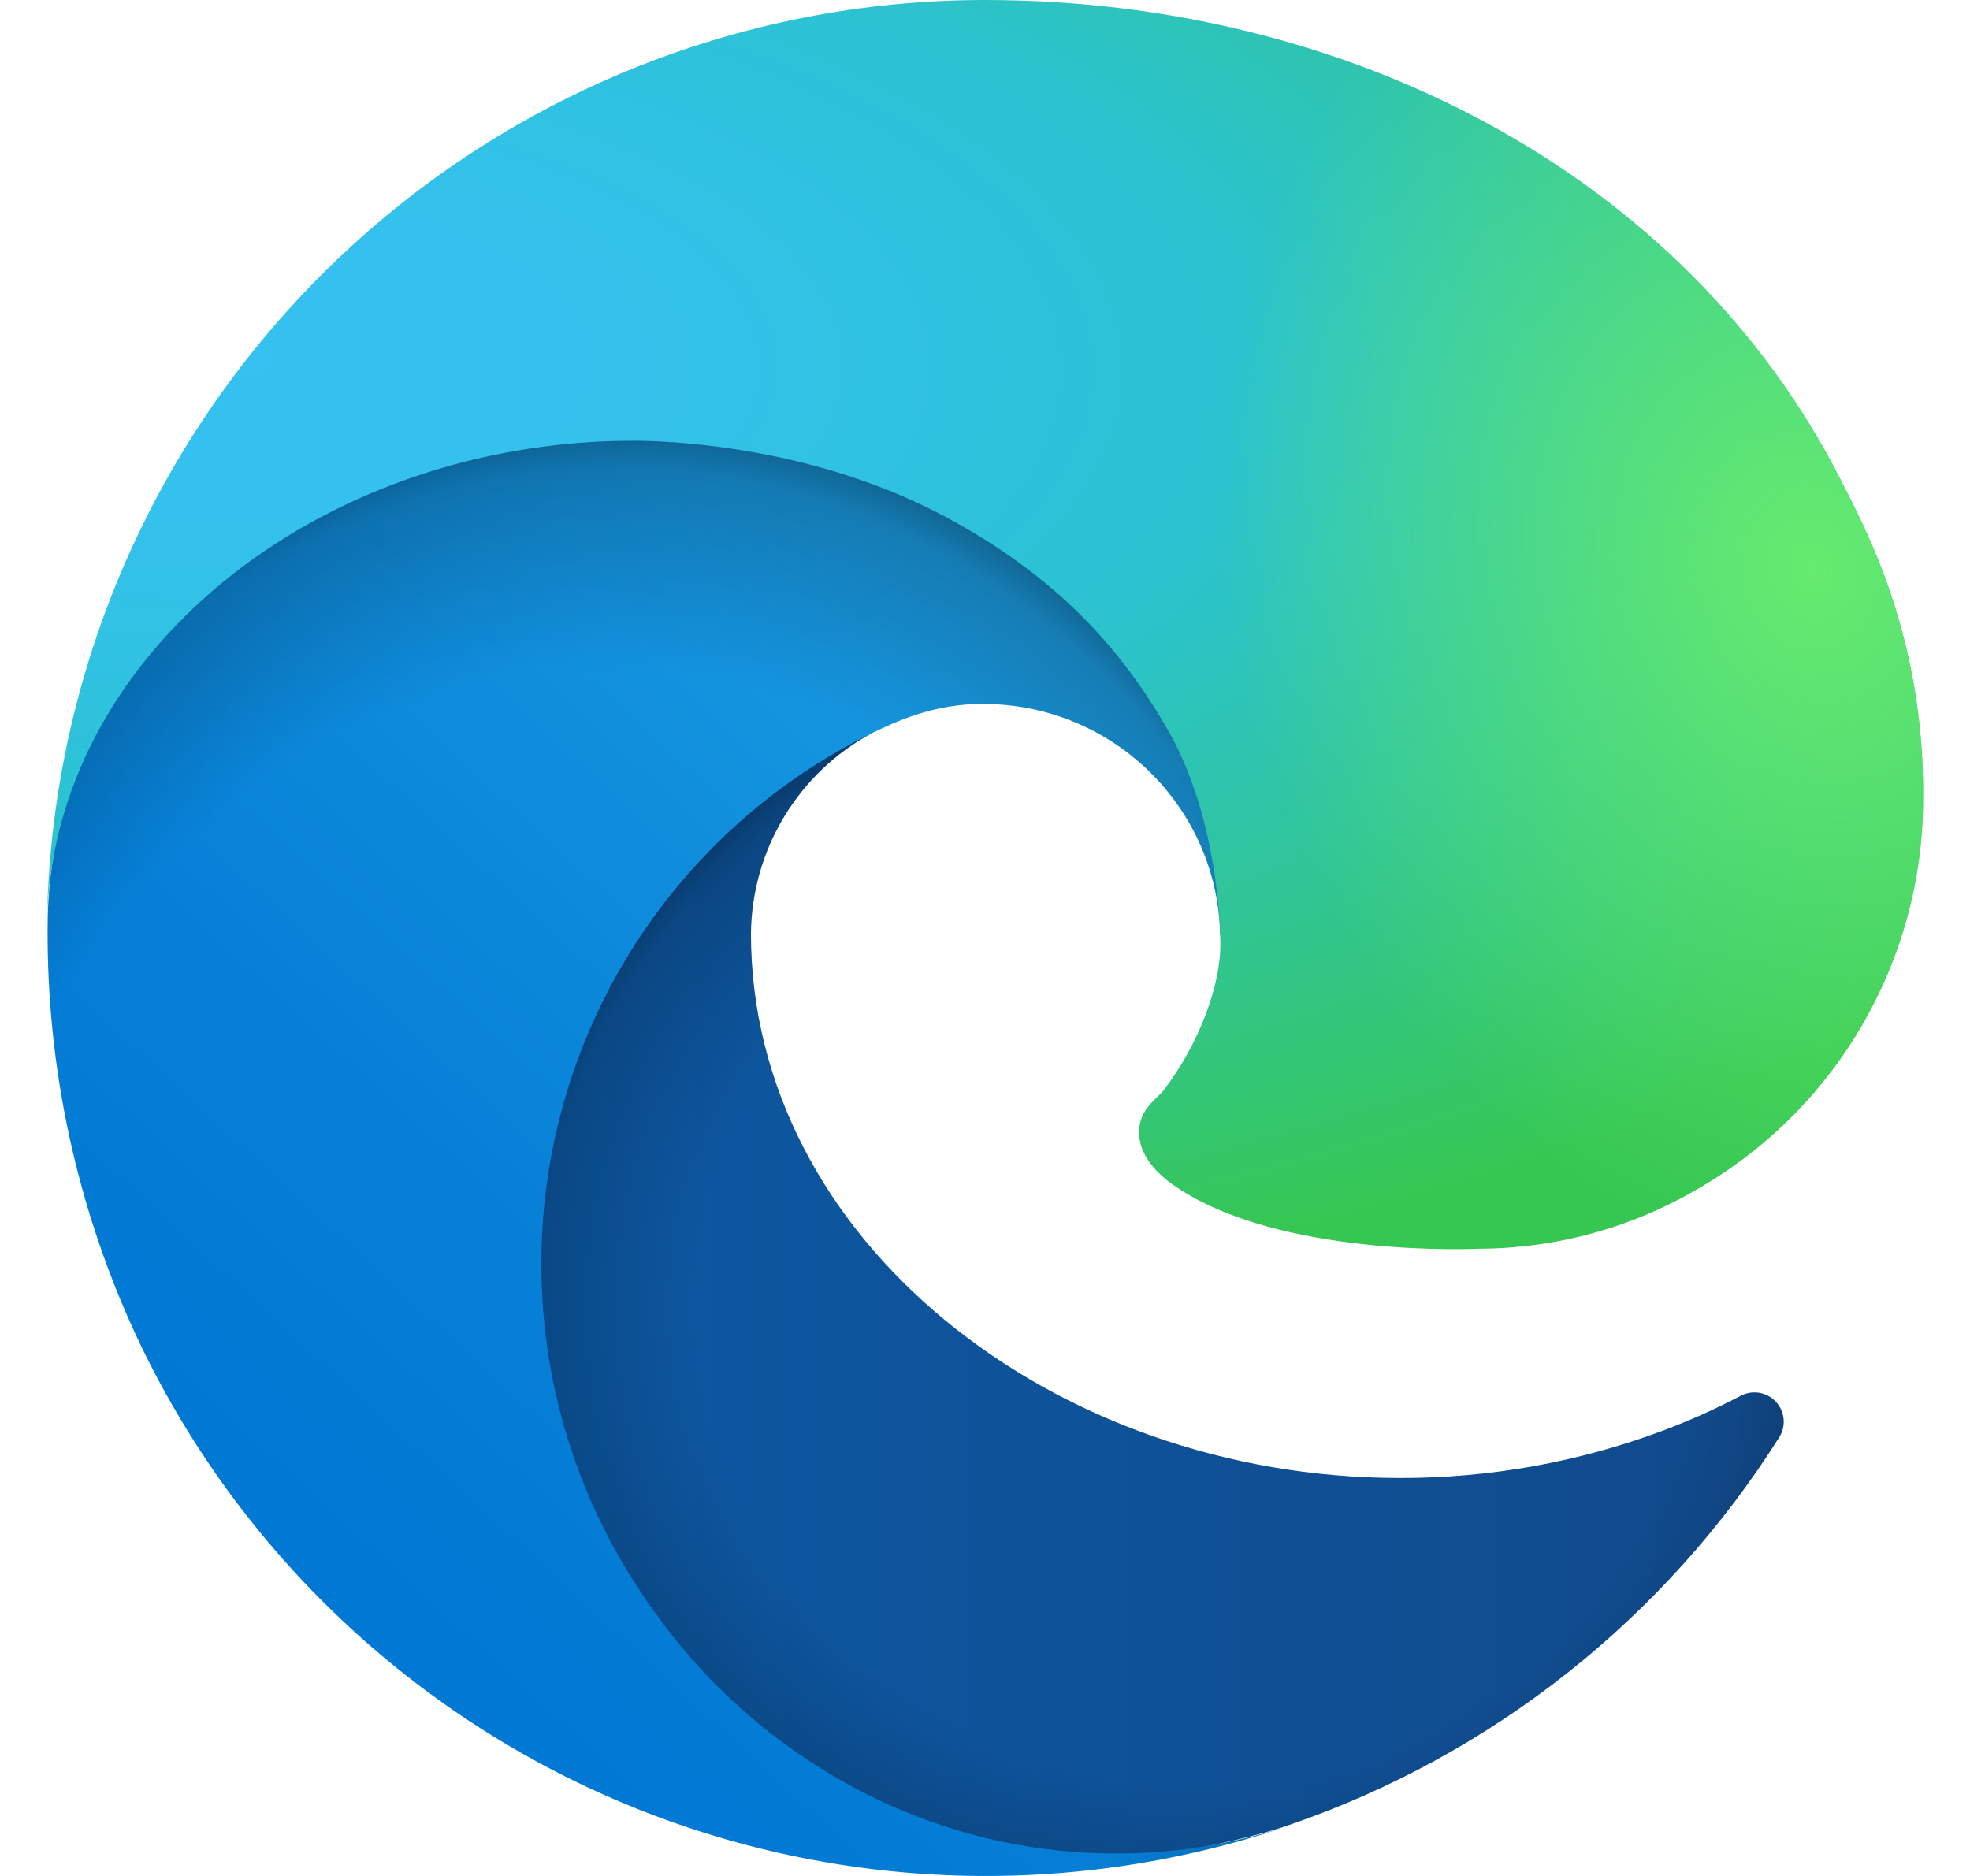 <svg width="21" height="20" viewBox="0 0 21 20" fill="none" xmlns="http://www.w3.org/2000/svg">
<path d="M18.55 14.884C18.283 15.024 18.008 15.146 17.727 15.252C16.83 15.588 15.88 15.759 14.922 15.757C11.225 15.757 8.005 13.214 8.005 9.951C8.01 9.513 8.131 9.085 8.357 8.71C8.583 8.335 8.904 8.027 9.289 7.818C5.945 7.958 5.086 11.442 5.086 13.483C5.086 19.255 10.405 19.84 11.551 19.84C12.169 19.84 13.101 19.66 13.66 19.484L13.763 19.449C15.915 18.705 17.75 17.25 18.965 15.325C19.003 15.266 19.019 15.197 19.013 15.127C19.006 15.058 18.977 14.993 18.929 14.943C18.881 14.892 18.818 14.859 18.75 14.848C18.681 14.838 18.611 14.85 18.55 14.884Z" fill="url(#paint0_linear_2636_5879)"/>
<path opacity="0.35" d="M18.55 14.884C18.283 15.024 18.008 15.146 17.727 15.252C16.83 15.588 15.88 15.759 14.922 15.757C11.225 15.757 8.005 13.214 8.005 9.951C8.01 9.513 8.131 9.085 8.357 8.71C8.583 8.335 8.904 8.027 9.289 7.818C5.945 7.958 5.086 11.442 5.086 13.483C5.086 19.255 10.405 19.84 11.551 19.84C12.169 19.84 13.101 19.66 13.66 19.484L13.763 19.449C15.915 18.705 17.75 17.25 18.965 15.325C19.003 15.266 19.019 15.197 19.013 15.127C19.006 15.058 18.977 14.993 18.929 14.943C18.881 14.892 18.818 14.859 18.75 14.848C18.681 14.838 18.611 14.85 18.55 14.884Z" fill="url(#paint1_radial_2636_5879)"/>
<path d="M8.759 18.859C8.062 18.426 7.459 17.86 6.983 17.192C6.44 16.449 6.067 15.596 5.889 14.694C5.712 13.791 5.733 12.861 5.953 11.968C6.173 11.074 6.585 10.24 7.162 9.523C7.738 8.806 8.464 8.224 9.29 7.818C9.533 7.703 9.95 7.495 10.504 7.505C10.894 7.508 11.278 7.601 11.626 7.777C11.975 7.954 12.277 8.208 12.511 8.521C12.826 8.942 13 9.452 13.007 9.978C13.007 9.962 14.918 3.76 6.758 3.76C3.328 3.76 0.508 7.015 0.508 9.87C0.495 11.38 0.818 12.875 1.454 14.245C2.494 16.463 4.313 18.223 6.565 19.19C8.817 20.156 11.346 20.262 13.671 19.487C12.857 19.744 11.997 19.821 11.15 19.713C10.303 19.605 9.49 19.314 8.766 18.862L8.759 18.859Z" fill="url(#paint2_linear_2636_5879)"/>
<path opacity="0.41" d="M8.759 18.859C8.062 18.426 7.459 17.86 6.983 17.192C6.44 16.449 6.067 15.596 5.889 14.694C5.712 13.791 5.733 12.861 5.953 11.968C6.173 11.074 6.585 10.24 7.162 9.523C7.738 8.806 8.464 8.224 9.29 7.818C9.533 7.703 9.95 7.495 10.504 7.505C10.894 7.508 11.278 7.601 11.626 7.777C11.975 7.954 12.277 8.208 12.511 8.521C12.826 8.942 13 9.452 13.007 9.978C13.007 9.962 14.918 3.76 6.758 3.76C3.328 3.76 0.508 7.015 0.508 9.87C0.495 11.38 0.818 12.875 1.454 14.245C2.494 16.463 4.313 18.223 6.565 19.19C8.817 20.156 11.346 20.262 13.671 19.487C12.857 19.744 11.997 19.821 11.15 19.713C10.303 19.605 9.49 19.314 8.766 18.862L8.759 18.859Z" fill="url(#paint3_radial_2636_5879)"/>
<path d="M12.4 11.629C12.337 11.711 12.142 11.824 12.142 12.071C12.142 12.275 12.275 12.471 12.511 12.636C13.634 13.417 15.752 13.313 15.758 13.313C16.59 13.312 17.407 13.086 18.122 12.661C18.844 12.24 19.444 11.637 19.86 10.912C20.277 10.187 20.498 9.366 20.5 8.53C20.52 6.78 19.875 5.616 19.614 5.1C17.958 1.862 14.385 4.82636e-08 10.499 4.82636e-08C7.872 -0 5.349 1.034 3.478 2.879C1.607 4.724 0.537 7.231 0.5 9.858C0.538 7.004 3.375 4.699 6.75 4.699C7.023 4.699 8.582 4.725 10.031 5.485C11.307 6.156 11.976 6.965 12.441 7.767C12.923 8.601 13.009 9.654 13.009 10.073C13.009 10.493 12.795 11.114 12.4 11.629Z" fill="url(#paint4_radial_2636_5879)"/>
<path d="M12.4 11.629C12.337 11.711 12.142 11.824 12.142 12.071C12.142 12.275 12.275 12.471 12.511 12.636C13.634 13.417 15.752 13.313 15.758 13.313C16.59 13.312 17.407 13.086 18.122 12.661C18.844 12.24 19.444 11.637 19.86 10.912C20.277 10.187 20.498 9.366 20.5 8.53C20.52 6.78 19.875 5.616 19.614 5.1C17.958 1.862 14.385 4.82636e-08 10.499 4.82636e-08C7.872 -0 5.349 1.034 3.478 2.879C1.607 4.724 0.537 7.231 0.5 9.858C0.538 7.004 3.375 4.699 6.75 4.699C7.023 4.699 8.582 4.725 10.031 5.485C11.307 6.156 11.976 6.965 12.441 7.767C12.923 8.601 13.009 9.654 13.009 10.073C13.009 10.493 12.795 11.114 12.4 11.629Z" fill="url(#paint5_radial_2636_5879)"/>
<defs>
<linearGradient id="paint0_linear_2636_5879" x1="5.086" y1="13.83" x2="19.018" y2="13.83" gradientUnits="userSpaceOnUse">
<stop stop-color="#0C59A4"/>
<stop offset="1" stop-color="#114A8B"/>
</linearGradient>
<radialGradient id="paint1_radial_2636_5879" cx="0" cy="0" r="1" gradientUnits="userSpaceOnUse" gradientTransform="translate(12.781 13.94) scale(7.451 7.078)">
<stop offset="0.72" stop-opacity="0"/>
<stop offset="0.95" stop-opacity="0.53"/>
<stop offset="1"/>
</radialGradient>
<linearGradient id="paint2_linear_2636_5879" x1="12.432" y1="7.787" x2="3.73" y2="17.265" gradientUnits="userSpaceOnUse">
<stop stop-color="#1B9DE2"/>
<stop offset="0.16" stop-color="#1595DF"/>
<stop offset="0.67" stop-color="#0680D7"/>
<stop offset="1" stop-color="#0078D4"/>
</linearGradient>
<radialGradient id="paint3_radial_2636_5879" cx="0" cy="0" r="1" gradientUnits="userSpaceOnUse" gradientTransform="translate(6.014 15.546) rotate(-81.384) scale(11.204 9.052)">
<stop offset="0.76" stop-opacity="0"/>
<stop offset="0.95" stop-opacity="0.5"/>
<stop offset="1"/>
</radialGradient>
<radialGradient id="paint4_radial_2636_5879" cx="0" cy="0" r="1" gradientUnits="userSpaceOnUse" gradientTransform="translate(2.52 3.701) rotate(92.291) scale(15.826 33.707)">
<stop stop-color="#35C1F1"/>
<stop offset="0.11" stop-color="#34C1ED"/>
<stop offset="0.23" stop-color="#2FC2DF"/>
<stop offset="0.31" stop-color="#2BC3D2"/>
<stop offset="0.67" stop-color="#36C752"/>
</radialGradient>
<radialGradient id="paint5_radial_2636_5879" cx="0" cy="0" r="1" gradientUnits="userSpaceOnUse" gradientTransform="translate(19.255 6.047) rotate(73.739) scale(7.604 6.184)">
<stop stop-color="#66EB6E"/>
<stop offset="1" stop-color="#66EB6E" stop-opacity="0"/>
</radialGradient>
</defs>
</svg>
